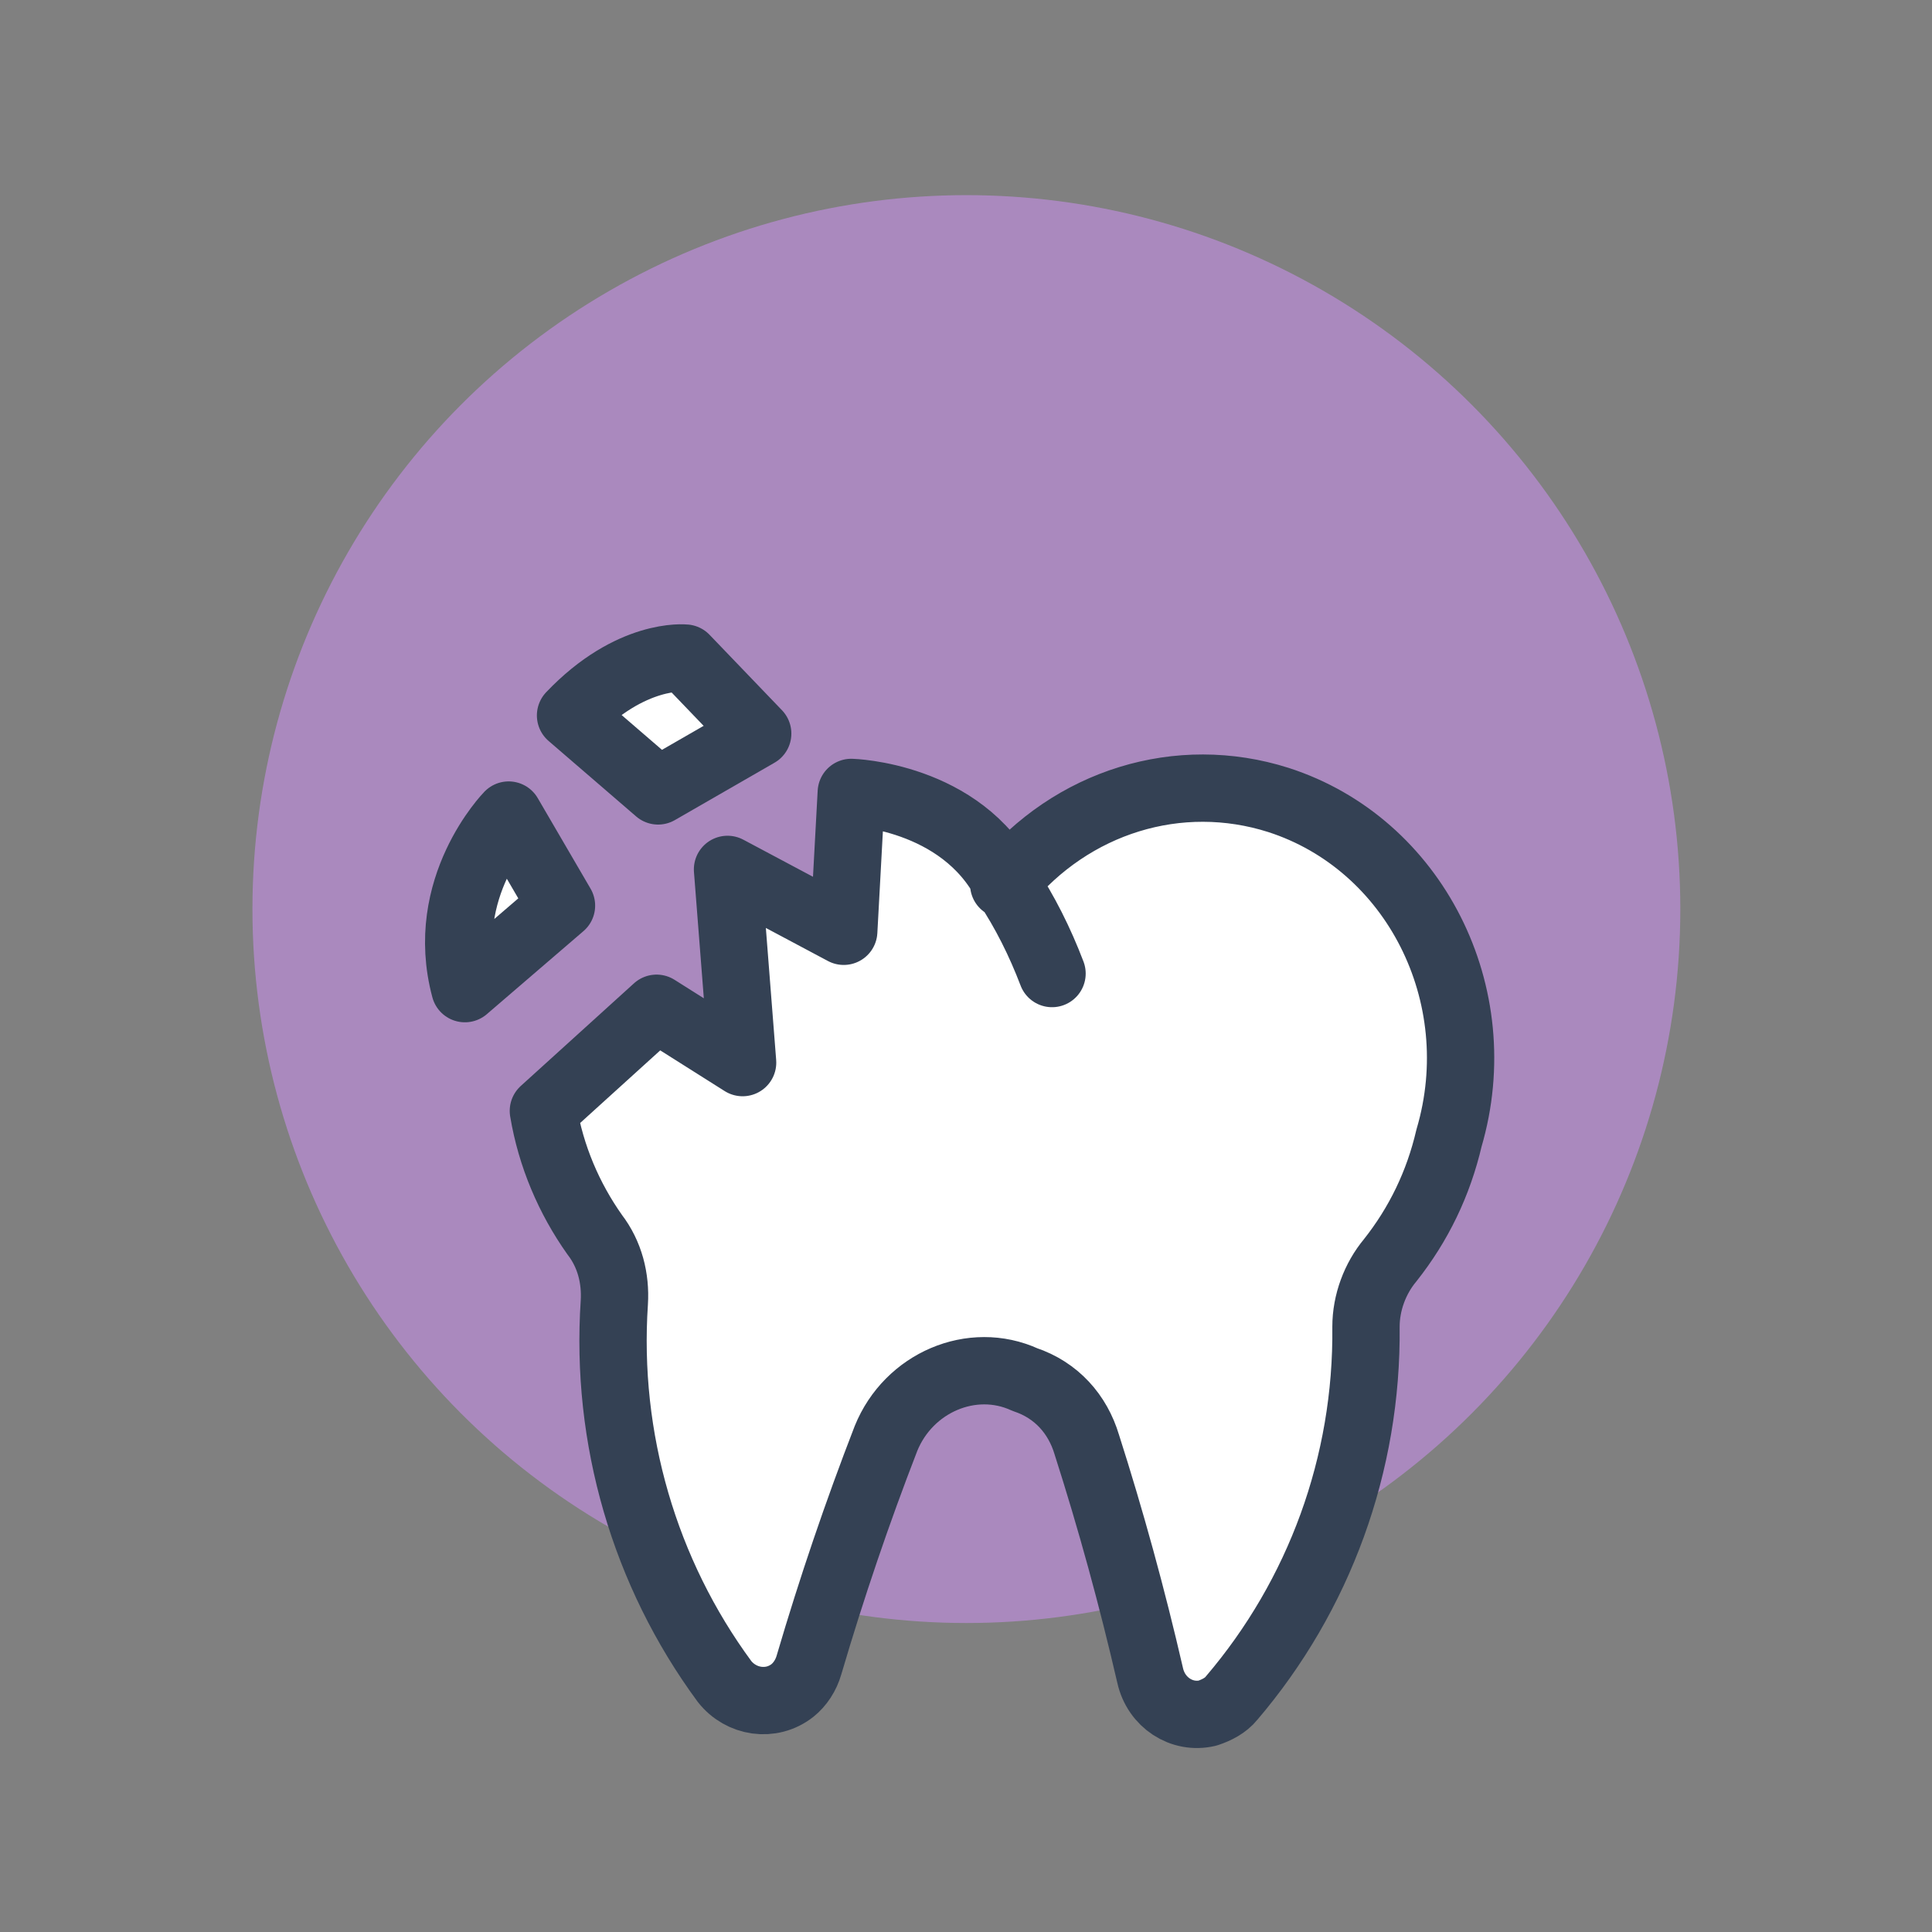 <?xml version="1.0" encoding="utf-8"?>
<!-- Generator: Adobe Illustrator 26.0.1, SVG Export Plug-In . SVG Version: 6.00 Build 0)  -->
<svg version="1.1" id="Livello_1" xmlns="http://www.w3.org/2000/svg" xmlns:xlink="http://www.w3.org/1999/xlink" x="0px" y="0px"
	 viewBox="0 0 128 128" style="enable-background:new 0 0 128 128;" xml:space="preserve">
<rect x="0" y="0" width="128" height="128" fill="#808080" stroke="none"/>
<style type="text/css">
	.st0{display:none;}
	.st1{display:inline;}
	.st2{fill:#AA89BE;}
	.st3{enable-background:new    ;}
	.st4{fill:#FFFFFF;}
	.st5{fill:#9375B2;}
	.st6{fill:url(#Tracciato_108_00000115487950952224696610000015871834562333640844_);}
	.st7{fill:none;stroke:#344154;stroke-width:3.412;stroke-linecap:round;stroke-linejoin:round;}
	.st8{fill:none;stroke:#344154;stroke-width:4.46;stroke-linecap:round;stroke-linejoin:round;}
	.st9{fill:#FFFFFF;stroke:#344154;stroke-width:4.46;stroke-linecap:round;stroke-linejoin:round;}
</style>
<g id="Check_e_ol" class="st0">
	<g id="Livello_1_00000172439439328256345400000001825633735009330866_" class="st1">
		<circle id="Ellisse_59" class="st2" cx="56.7" cy="60.9" r="53.5"/>
	</g>
	<g id="_x31_" class="st1">
		<g class="st3">
			<path class="st4" d="M65.8,95.5H53.2V47l-15,4.7V41.5l26.3-9.4h1.3V95.5z"/>
		</g>
	</g>
	<g id="_x32_" class="st1">
		<g class="st3">
			<path class="st4" d="M78.9,90.3H35.5v-8.6L56,59.8c2.8-3.1,4.9-5.8,6.2-8.1c1.3-2.3,2-4.5,2-6.5c0-2.8-0.7-5-2.1-6.6
				c-1.4-1.6-3.5-2.4-6.1-2.4c-2.8,0-5.1,1-6.7,2.9c-1.6,2-2.5,4.5-2.5,7.7H34.2c0-3.9,0.9-7.4,2.8-10.6c1.8-3.2,4.4-5.7,7.8-7.5
				C48.2,26.9,52,26,56.3,26c6.5,0,11.6,1.6,15.2,4.7s5.4,7.6,5.4,13.3c0,3.1-0.8,6.3-2.4,9.6s-4.4,7-8.4,11.4L51.7,80.1H79
				L78.9,90.3L78.9,90.3z"/>
		</g>
	</g>
	<g id="_x33_" class="st1">
		<g class="st3">
			<path class="st4" d="M48.3,55H55c3.2,0,5.6-0.8,7.1-2.4c1.5-1.6,2.3-3.7,2.3-6.4c0-2.6-0.8-4.5-2.3-6c-1.5-1.4-3.6-2.1-6.3-2.1
				c-2.4,0-4.4,0.7-6.1,2c-1.6,1.3-2.4,3-2.4,5.2H34.7c0-3.3,0.9-6.3,2.7-8.9s4.3-4.7,7.5-6.2S51.6,28,55.5,28
				c6.7,0,12,1.6,15.8,4.8C75.1,36,77,40.4,77,46.1c0,2.9-0.9,5.6-2.7,8c-1.8,2.4-4.1,4.3-7,5.6c3.6,1.3,6.2,3.2,8,5.7
				C77.1,68,78,71,78,74.5c0,5.6-2.1,10.1-6.2,13.5s-9.5,5.1-16.3,5.1c-6.3,0-11.5-1.7-15.5-5s-6-7.7-6-13.2h12.6
				c0,2.4,0.9,4.3,2.7,5.8s4,2.3,6.6,2.3c3,0,5.3-0.8,7-2.4s2.5-3.7,2.5-6.3c0-6.3-3.5-9.5-10.4-9.5h-6.7C48.3,64.8,48.3,55,48.3,55
				z"/>
		</g>
	</g>
	<g id="_x34_" class="st1">
		<g class="st3">
			<path class="st4" d="M72.7,67.9h7.2V78h-7.2v13.7H60.1V78.1h-26l-0.6-7.9L60,28.4h12.7V67.9z M46.1,67.9h14V45.5L59.3,47
				L46.1,67.9z"/>
		</g>
	</g>
	<g id="Livello_6" class="st1">
		<g id="Raggruppa_52" transform="translate(0)">
			<ellipse id="Ellisse_5" class="st5" cx="56.7" cy="60.9" rx="37.9" ry="37.9"/>
			<g id="Raggruppa_50">
				<path id="Tracciato_107" class="st5" d="M56.7,114.4c-29.6,0-53.5-24-53.5-53.5s24-53.5,53.5-53.5c9.1,0,18.1,2.3,26,6.8
					c1.9,1,2.5,3.4,1.5,5.2c-1,1.9-3.4,2.5-5.2,1.5l0,0C56.9,8.5,29,16.5,16.7,38.6s-4.4,50,17.7,62.3s50,4.4,62.3-17.7
					c3.8-6.8,5.8-14.5,5.8-22.3c0-2.1,1.7-3.8,3.8-3.8c2.1,0,3.8,1.7,3.8,3.8C110.2,90.4,86.2,114.3,56.7,114.4z"/>
			</g>
			
				<linearGradient id="Tracciato_108_00000183230890362367242040000008547668031653992383_" gradientUnits="userSpaceOnUse" x1="-1147.061" y1="344.397" x2="-1149.523" y2="345.503" gradientTransform="matrix(17.365 0 0 22.356 20019.494 -7640.044)">
				<stop  offset="0" style="stop-color:#FFFFFF;stop-opacity:0"/>
				<stop  offset="0.122" style="stop-color:#E2DEE5;stop-opacity:0.18"/>
				<stop  offset="0.39" style="stop-color:#AAA0B3;stop-opacity:0.533"/>
				<stop  offset="0.635" style="stop-color:#81738F;stop-opacity:0.788"/>
				<stop  offset="0.846" style="stop-color:#685779;stop-opacity:0.945"/>
				<stop  offset="1" style="stop-color:#604E72"/>
			</linearGradient>
			<path id="Tracciato_108" style="fill:url(#Tracciato_108_00000183230890362367242040000008547668031653992383_);" d="M54,77.8
				l16.2,18.4c0,0,33.7-11.5,21.5-51.9L54,77.8z"/>
			<g id="Raggruppa_51" transform="translate(14.379 12.192)">
				<path id="Tracciato_109" class="st4" d="M40.3,66.7L23.2,46.2c-1.5-1.9-1.2-4.6,0.7-6.1c1.8-1.4,4.4-1.2,5.9,0.5l11.3,13.6
					l33.2-29.7c1.8-1.6,4.5-1.4,6.1,0.3c1.6,1.8,1.4,4.5-0.3,6.1L40.3,66.7z"/>
			</g>
		</g>
	</g>
</g>
<g>
	<g id="Raggruppa_1279" transform="translate(-310 -2989.37)">
		<g id="Raggruppa_493" transform="translate(-561.375 84.299)">
			<ellipse id="Ellisse_76" class="st2" cx="935.4" cy="2965.3" rx="47.3" ry="47.3"/>
		</g>
	</g>
</g>
<g>
	<g>
		<path id="Tracciato_30_00000058550304709504737730000009098216477707532959_" class="st4" d="M72.1,95.7c1.6,5,3,10.1,4.2,15.3
			c0.4,1.8,2.1,2.9,3.8,2.5c0.6-0.2,1.2-0.5,1.6-1c5.8-6.8,9-15.5,8.9-24.6c0-1.6,0.6-3.2,1.6-4.4c1.9-2.4,3.2-5.1,3.9-8.1
			c2.8-9.5-2.3-19.5-11.3-22.4c-6.6-2.1-13.7,0.1-18.2,5.6c-3.7-5.3-5-8-10.9-7.3c-1.4,0.2,2.2,9-0.2,9.5c-2.8,0.6-6-4.3-7.3-3.2
			c-1.5,1.2,2.9,10.6,0.4,11.4c-2.5,0.9-8.3-1.5-8.8,0.4c-0.8,2.9-4.5,1.1-3.7,4.2c0.5,3,1.7,5.8,3.4,8.2c1,1.3,1.4,2.9,1.3,4.5
			c-0.6,9,2,17.9,7.3,25.1c1.1,1.4,3.1,1.7,4.5,0.6c0.5-0.4,0.9-1,1.1-1.7c1.5-5.1,3.2-10.1,5.1-15c1.5-3.7,5.7-5.5,9.2-3.9
			C70.1,92.1,71.5,93.7,72.1,95.7z"/>
		<path id="Tracciato_31_00000139278863404549437190000017163098018335339166_" class="st4" d="M66.7,58.6c1.2,1.8,2.2,3.8,3,5.9"/>
	</g>
	<g>
		<path id="Tracciato_30_00000177455447857593766130000014960386673029107879_" class="st7" d="M36.1,73.6c0.5,3,1.7,5.8,3.4,8.2
			c1,1.3,1.4,2.9,1.3,4.5c-0.6,9,2,17.9,7.3,25.1c1.1,1.4,3.1,1.7,4.5,0.6c0.5-0.4,0.9-1,1.1-1.7c1.5-5.1,3.2-10.1,5.1-15
			c1.5-3.7,5.7-5.5,9.2-3.9c2.1,0.7,3.5,2.3,4.1,4.3c1.6,5,3,10.1,4.2,15.3c0.4,1.8,2.1,2.9,3.8,2.5c0.6-0.2,1.2-0.5,1.6-1
			c5.8-6.8,9-15.5,8.9-24.6c0-1.6,0.6-3.2,1.6-4.4c1.9-2.4,3.2-5.1,3.9-8.1c2.8-9.5-2.3-19.5-11.3-22.4c-6.6-2.1-13.7,0.1-18.2,5.6"
			/>
		<path id="Tracciato_31_00000152956295321776433770000003659383353788381347_" class="st7" d="M66.7,58.6c1.2,1.8,2.2,3.8,3,5.9"/>
	</g>
	<g>
		<path id="Tracciato_30_00000130649035747873764930000017097485143877526144_" class="st8" d="M69.7,64.5c-0.8-2.1-1.8-4.1-3-5.9
			c-3-5.9-10.3-6.1-10.3-6.1l-0.5,9.2l-7.7-4.1l1,12.8l-5.7-3.6l-7.5,6.8c0.5,3,1.7,5.8,3.4,8.2c1,1.3,1.4,2.9,1.3,4.5
			c-0.6,9,2,17.9,7.3,25.1c1.1,1.4,3.1,1.7,4.5,0.6c0.5-0.4,0.9-1,1.1-1.7c1.5-5.1,3.2-10.1,5.1-15c1.5-3.7,5.7-5.5,9.2-3.9
			c2.1,0.7,3.5,2.3,4.1,4.3c1.6,5,3,10.1,4.2,15.3c0.4,1.8,2.1,2.9,3.8,2.5c0.6-0.2,1.2-0.5,1.6-1c5.8-6.8,9-15.5,8.9-24.6
			c0-1.6,0.6-3.2,1.6-4.4c1.9-2.4,3.2-5.1,3.9-8.1c2.8-9.5-2.3-19.5-11.3-22.4c-6.6-2.1-13.7,0.1-18.2,5.6"/>
	</g>
</g>
<path class="st9" d="M30.8,65.5l6.4-5.5l-3.5-6C33.7,54,29,58.8,30.8,65.5z"/>
<path class="st9" d="M37.8,47.4l5.8,5l6.6-3.8l-4.8-5C45.4,43.6,41.8,43.2,37.8,47.4z"/>
</svg>
